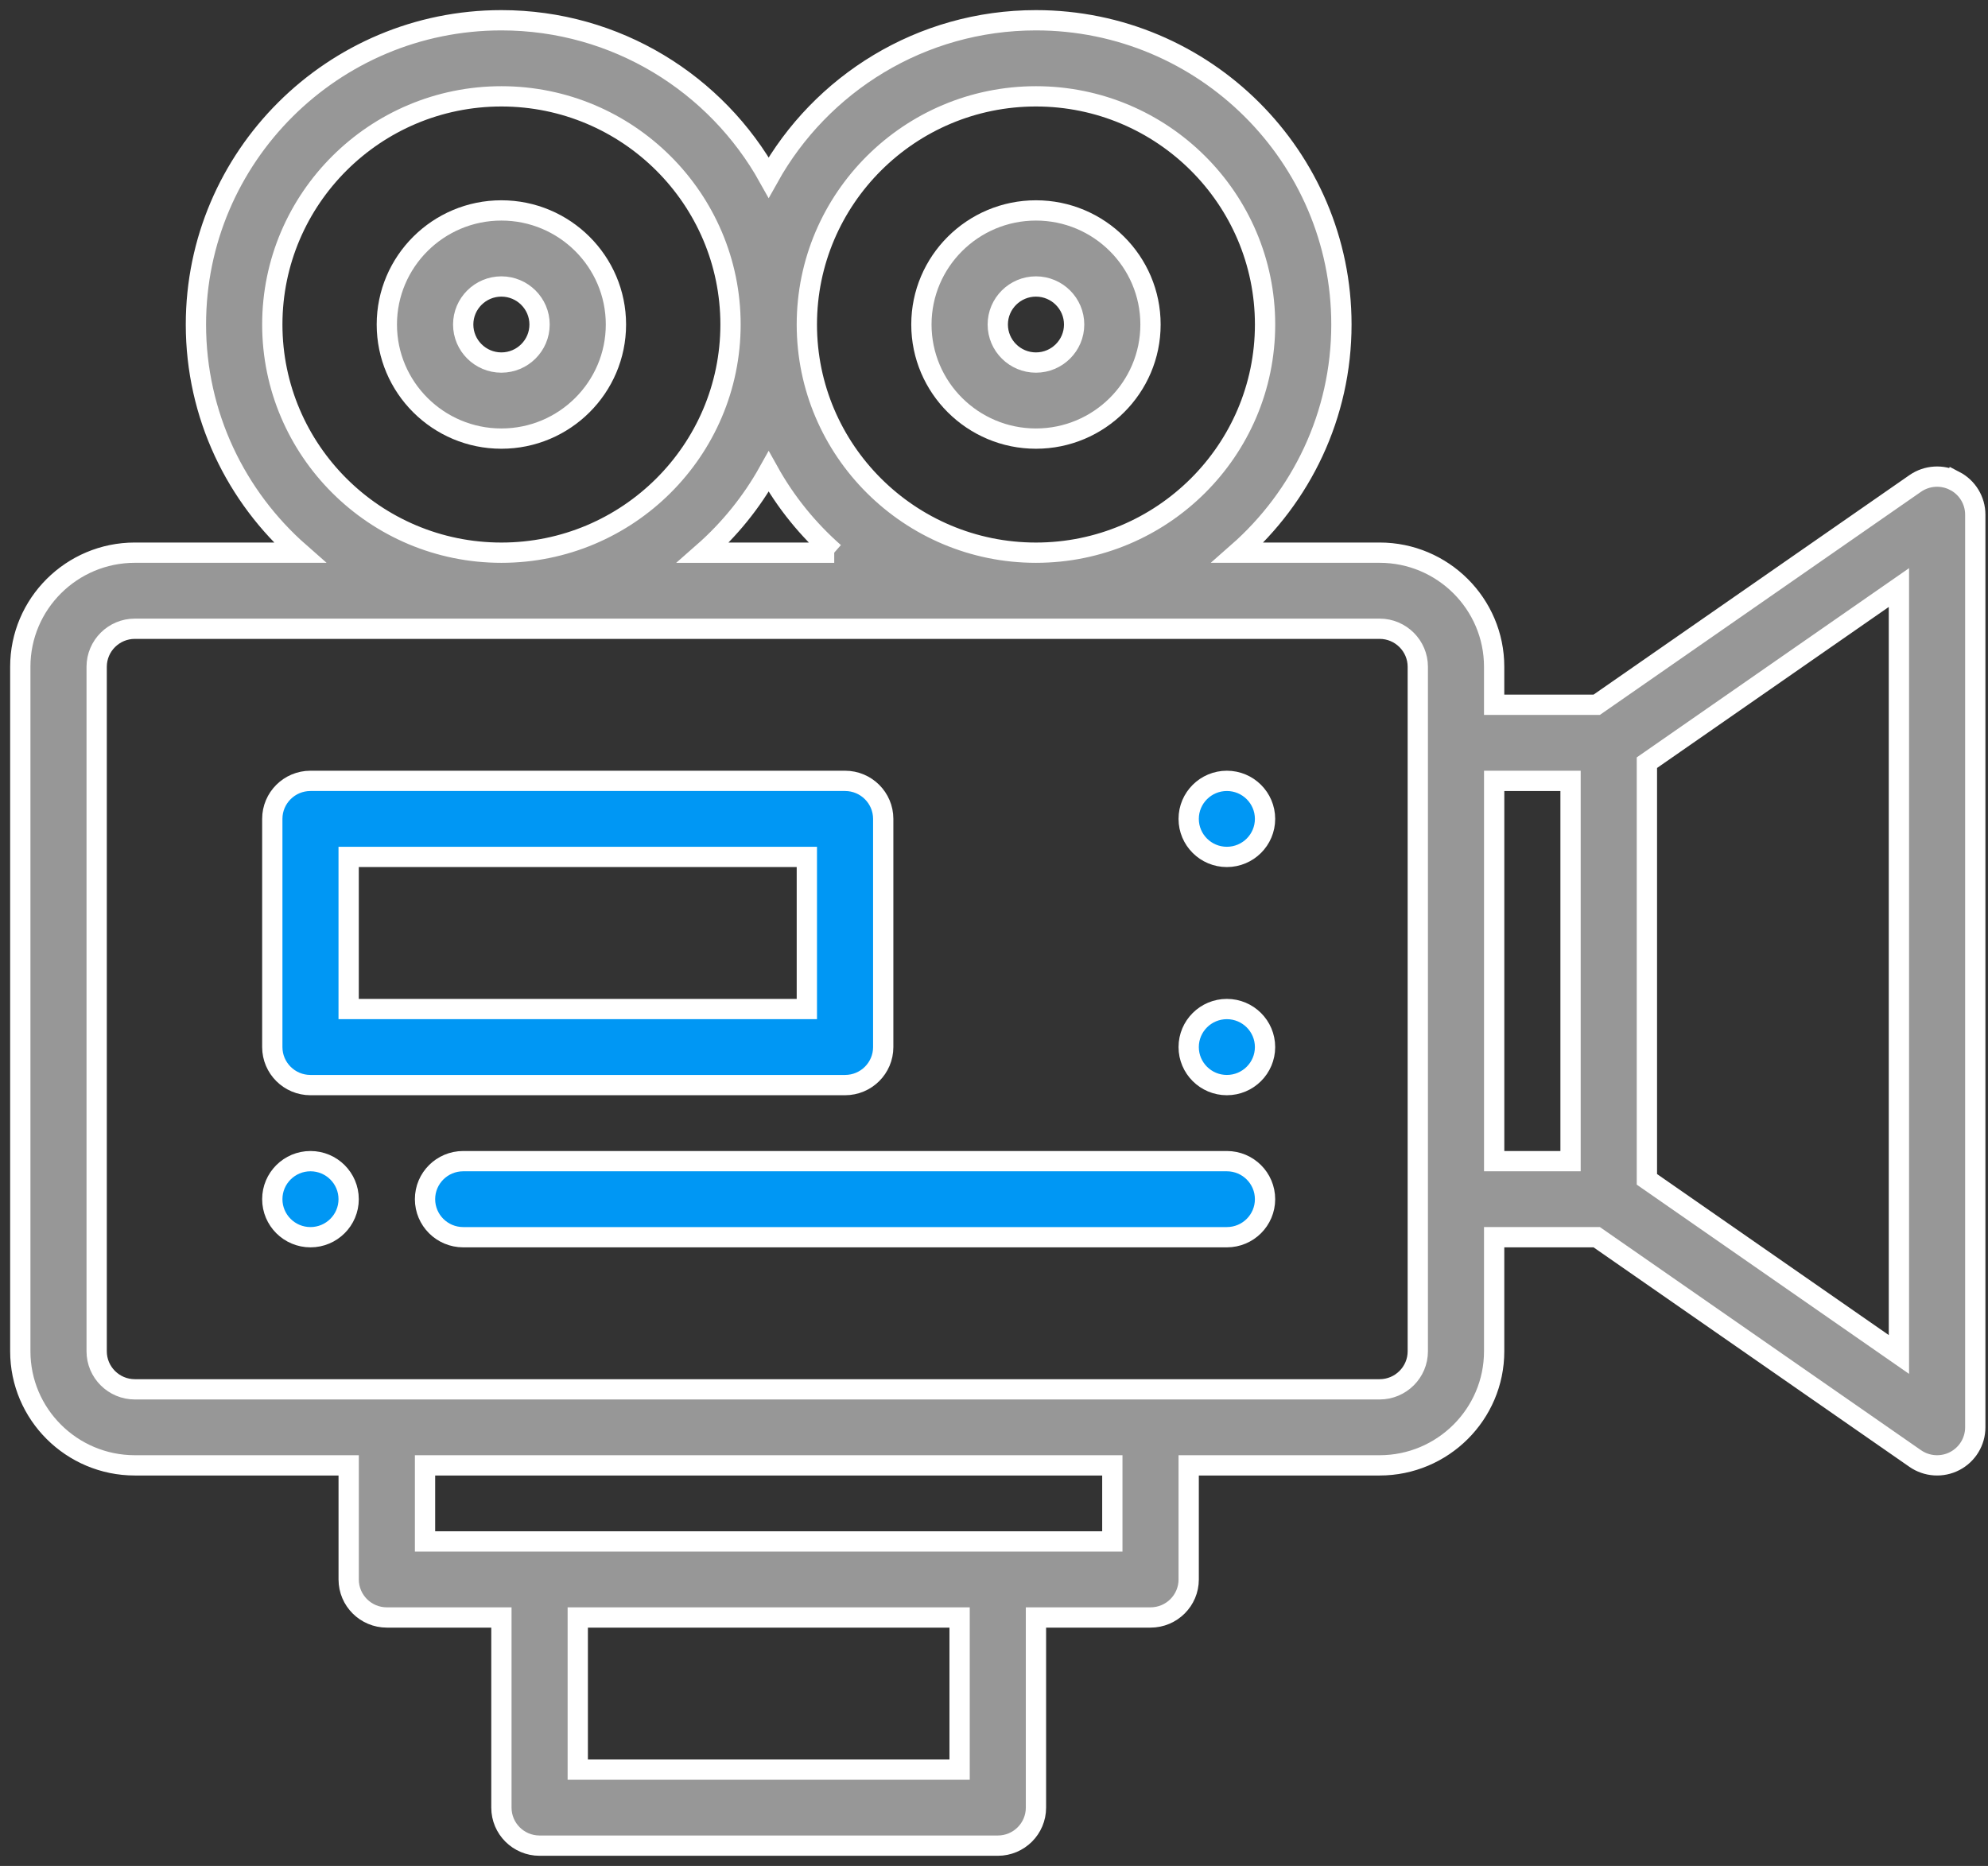 <?xml version="1.0" encoding="utf-8"?>

<svg height="92" viewBox="0 0 98 92" width="98" xmlns="http://www.w3.org/2000/svg"><rect x="0" y="0" width="98" height="92" fill="#333333" stroke="none"/><g fill="none" stroke="#fff" transform="translate(1 1)"><g fill="#0097f4"><path d="m59.479 37.5c-1.039 0-1.882.84-1.882 1.875s.843 1.875 1.882 1.875 1.882-.84 1.882-1.875-.843-1.875-1.882-1.875z"/><path d="m59.479 48.75c-1.039 0-1.882.84-1.882 1.875s.843 1.875 1.882 1.875 1.882-.84 1.882-1.875-.843-1.875-1.882-1.875z"/><path d="m14.305 56.25c-1.039 0-1.882.84-1.882 1.875s.843 1.875 1.882 1.875c1.039 0 1.882-.84 1.882-1.875s-.843-1.875-1.882-1.875z"/></g><path d="m95.36 22.712c-.622-.323-1.372-.275-1.948.125l-15.702 10.912h-5.055v-1.875c0-3.102-2.533-5.625-5.647-5.625h-6.996c3.132-2.751 5.114-6.773 5.114-11.25 0-8.271-6.755-15-15.058-15-5.664 0-10.605 3.133-13.176 7.748-2.57-4.616-7.512-7.748-13.176-7.748-8.303 0-15.058 6.729-15.058 15 0 4.477 1.982 8.499 5.114 11.25h-8.125c-3.114 0-5.647 2.523-5.647 5.625v33.75c0 3.102 2.533 5.625 5.647 5.625h10.541v5.625c0 1.036.843 1.875 1.882 1.875h5.647v9.375c0 1.036.843 1.875 1.882 1.875h22.587c1.04 0 1.882-.839 1.882-1.875v-9.375h5.647c1.04 0 1.882-.839 1.882-1.875v-5.625h9.411c3.114 0 5.647-2.523 5.647-5.625v-5.625h5.055l15.702 10.913c.569.395 1.319.451 1.948.125.622-.324 1.012-.964 1.012-1.663v-45c0-.699-.39-1.339-1.012-1.663zm-45.292-18.962c6.228 0 11.294 5.047 11.294 11.25 0 6.204-5.066 11.25-11.294 11.25s-11.294-5.046-11.294-11.25c0-6.203 5.066-11.25 11.294-11.25zm-9.944 22.5h-6.464c1.293-1.135 2.39-2.487 3.232-3.998.842 1.512 1.939 2.863 3.231 3.998zm-27.701-11.25c0-6.203 5.066-11.25 11.294-11.25s11.294 5.047 11.294 11.25c0 6.204-5.066 11.25-11.294 11.25s-11.294-5.046-11.294-11.25zm33.881 71.25h-18.823v-7.5h18.823zm7.529-11.25h-33.881v-3.75h33.881zm15.058-9.375c0 1.034-.844 1.875-1.882 1.875h-61.362c-1.038 0-1.882-.841-1.882-1.875v-33.75c0-1.033.844-1.875 1.882-1.875h61.362c1.038 0 1.882.842 1.882 1.875zm3.765-28.125h3.765v18.75h-3.765zm19.952 28.281-12.423-8.634v-20.544l12.423-8.634z" fill="#979797"/><path d="m23.716 9.375c-3.114 0-5.647 2.523-5.647 5.625s2.533 5.625 5.647 5.625 5.647-2.523 5.647-5.625-2.533-5.625-5.647-5.625zm0 7.5c-1.038 0-1.882-.841-1.882-1.875 0-1.033.844-1.875 1.882-1.875s1.882.842 1.882 1.875c0 1.034-.844 1.875-1.882 1.875z" fill="#979797"/><path d="m50.068 20.625c3.114 0 5.647-2.523 5.647-5.625s-2.533-5.625-5.647-5.625-5.647 2.523-5.647 5.625 2.533 5.625 5.647 5.625zm0-7.5c1.038 0 1.882.842 1.882 1.875 0 1.034-.844 1.875-1.882 1.875s-1.882-.841-1.882-1.875c0-1.033.844-1.875 1.882-1.875z" fill="#979797"/><path d="m42.539 50.625v-11.25c0-1.036-.843-1.875-1.882-1.875h-26.352c-1.04 0-1.882.839-1.882 1.875v11.25c0 1.036.843 1.875 1.882 1.875h26.352c1.04 0 1.882-.839 1.882-1.875zm-3.765-1.875h-22.587v-7.5h22.587z" fill="#0097f4"/><path d="m59.479 56.25h-37.645c-1.04 0-1.882.839-1.882 1.875s.843 1.875 1.882 1.875h37.645c1.04 0 1.882-.839 1.882-1.875s-.843-1.875-1.882-1.875z" fill="#0097f4"/></g></svg>